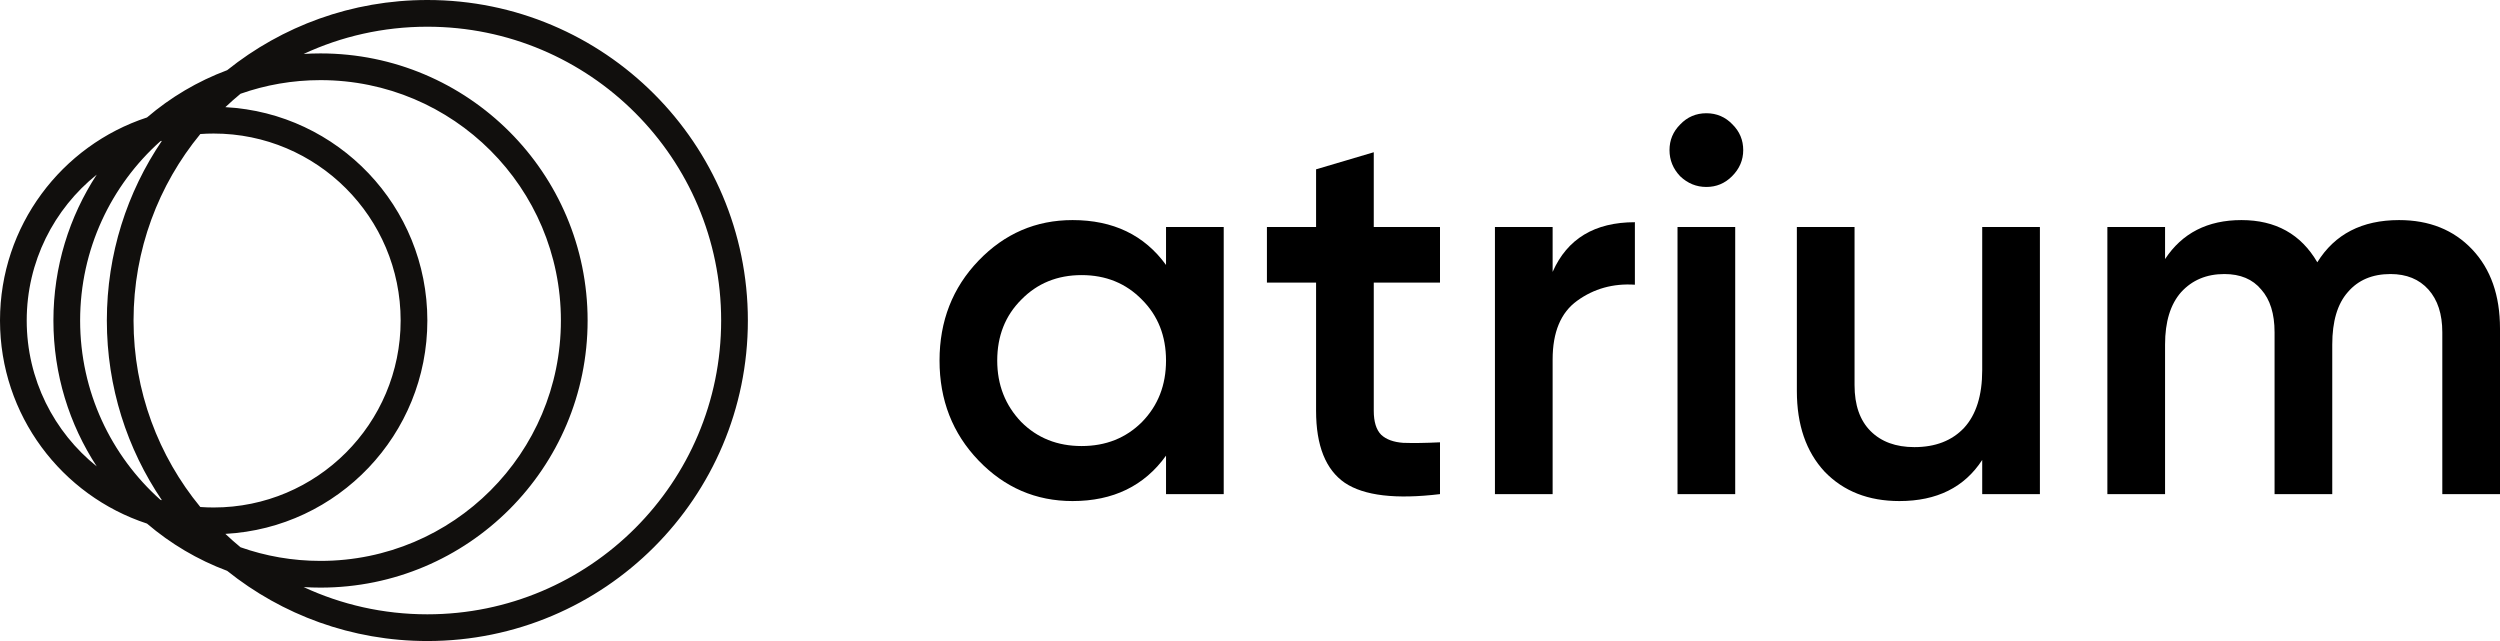 <svg xmlns="http://www.w3.org/2000/svg" fill="none" viewBox="0 0 156 40" height="40" width="156">
<path fill="#110F0D" d="M26.667 0C21.941 0 17.598 1.639 14.176 4.379C12.332 5.067 10.642 6.072 9.173 7.329C3.847 9.076 0 14.089 0 20C0 25.911 3.847 30.924 9.173 32.672C10.642 33.928 12.332 34.933 14.176 35.621C17.598 38.361 21.941 40 26.667 40C37.712 40 46.667 31.046 46.667 20C46.667 8.954 37.712 0 26.667 0ZM26.667 38.333C36.792 38.333 45 30.125 45 20C45 9.875 36.792 1.667 26.667 1.667C23.909 1.667 21.294 2.275 18.948 3.366C19.296 3.344 19.646 3.333 20 3.333C29.205 3.333 36.667 10.795 36.667 20C36.667 29.205 29.205 36.667 20 36.667C19.646 36.667 19.296 36.656 18.948 36.634C21.294 37.724 23.909 38.333 26.667 38.333ZM10.104 31.214C10.071 31.204 10.038 31.195 10.005 31.185C6.933 28.438 5 24.445 5 20C5 15.555 6.933 11.562 10.005 8.815C10.038 8.805 10.071 8.796 10.104 8.786C7.934 11.984 6.667 15.844 6.667 20C6.667 24.156 7.934 28.016 10.104 31.214ZM14.063 33.314C14.368 33.603 14.683 33.882 15.008 34.149C16.57 34.7 18.25 35 20 35C28.284 35 35 28.284 35 20C35 11.716 28.284 5 20 5C18.25 5 16.57 5.3 15.008 5.851C14.683 6.119 14.368 6.397 14.063 6.686C21.087 7.065 26.667 12.881 26.667 20C26.667 27.119 21.087 32.935 14.063 33.314ZM12.5 8.363C12.775 8.343 13.053 8.333 13.333 8.333C19.777 8.333 25 13.557 25 20C25 26.443 19.777 31.667 13.333 31.667C13.053 31.667 12.775 31.657 12.5 31.637C9.896 28.472 8.333 24.418 8.333 20C8.333 15.582 9.896 11.528 12.5 8.363ZM6.038 10.895C4.327 13.513 3.333 16.64 3.333 20C3.333 23.36 4.327 26.487 6.038 29.105C3.373 26.966 1.667 23.682 1.667 20C1.667 16.318 3.373 13.034 6.038 10.895Z" clip-rule="evenodd" fill-rule="evenodd"></path>
<path fill="black" d="M72.76 16.533V14.166H76.36V30.833H72.76V28.433C71.404 30.322 69.46 31.266 66.927 31.266C64.638 31.266 62.682 30.422 61.06 28.733C59.438 27.044 58.627 24.966 58.627 22.5C58.627 20.033 59.438 17.955 61.06 16.266C62.682 14.578 64.638 13.733 66.927 13.733C69.46 13.733 71.404 14.666 72.76 16.533ZM63.727 26.333C64.727 27.333 65.982 27.833 67.493 27.833C69.004 27.833 70.26 27.333 71.26 26.333C72.26 25.311 72.76 24.033 72.76 22.5C72.76 20.966 72.26 19.7 71.26 18.7C70.26 17.677 69.004 17.166 67.493 17.166C65.982 17.166 64.727 17.677 63.727 18.7C62.727 19.7 62.227 20.966 62.227 22.5C62.227 24.011 62.727 25.289 63.727 26.333Z"></path>
<path fill="black" d="M89.856 14.166V17.633H85.723V25.633C85.723 26.322 85.878 26.822 86.189 27.133C86.5 27.422 86.956 27.589 87.556 27.633C88.178 27.655 88.945 27.644 89.856 27.6V30.833C87.1 31.166 85.123 30.933 83.923 30.133C82.723 29.311 82.123 27.811 82.123 25.633V17.633H79.056V14.166H82.123V10.566L85.723 9.5V14.166H89.856Z"></path>
<path fill="black" d="M96.884 14.166V16.966C97.795 14.9 99.506 13.866 102.017 13.866V17.766C100.662 17.677 99.462 18.011 98.417 18.766C97.395 19.5 96.884 20.722 96.884 22.433V30.833H93.284V14.166H96.884Z"></path>
<path fill="black" d="M108.077 11C107.633 11.444 107.099 11.666 106.477 11.666C105.855 11.666 105.31 11.444 104.844 11C104.399 10.533 104.177 9.989 104.177 9.366C104.177 8.744 104.399 8.211 104.844 7.766C105.288 7.3 105.833 7.066 106.477 7.066C107.121 7.066 107.666 7.3 108.11 7.766C108.555 8.211 108.777 8.744 108.777 9.366C108.777 9.989 108.544 10.533 108.077 11ZM108.277 30.833H104.677V14.166H108.277V30.833Z"></path>
<path fill="black" d="M123.69 23.1V14.166H127.29V30.833H123.69V28.7C122.579 30.411 120.857 31.266 118.524 31.266C116.59 31.266 115.035 30.655 113.857 29.433C112.701 28.189 112.124 26.511 112.124 24.4V14.166H115.724V24.033C115.724 25.277 116.057 26.233 116.724 26.9C117.39 27.566 118.301 27.9 119.457 27.9C120.768 27.9 121.801 27.5 122.557 26.7C123.312 25.878 123.69 24.677 123.69 23.1Z"></path>
<path fill="black" d="M149.7 13.733C151.589 13.733 153.111 14.344 154.267 15.566C155.422 16.789 156 18.433 156 20.5V30.833H152.4V20.733C152.4 19.6 152.111 18.711 151.533 18.066C150.955 17.422 150.167 17.1 149.167 17.1C148.033 17.1 147.144 17.477 146.5 18.233C145.855 18.966 145.533 20.055 145.533 21.5V30.833H141.933V20.733C141.933 19.578 141.655 18.689 141.1 18.066C140.567 17.422 139.8 17.1 138.8 17.1C137.689 17.1 136.789 17.477 136.1 18.233C135.433 18.989 135.1 20.078 135.1 21.5V30.833H131.5V14.166H135.1V16.166C136.167 14.544 137.755 13.733 139.867 13.733C142 13.733 143.578 14.611 144.6 16.366C145.689 14.611 147.389 13.733 149.7 13.733Z"></path>
</svg>
